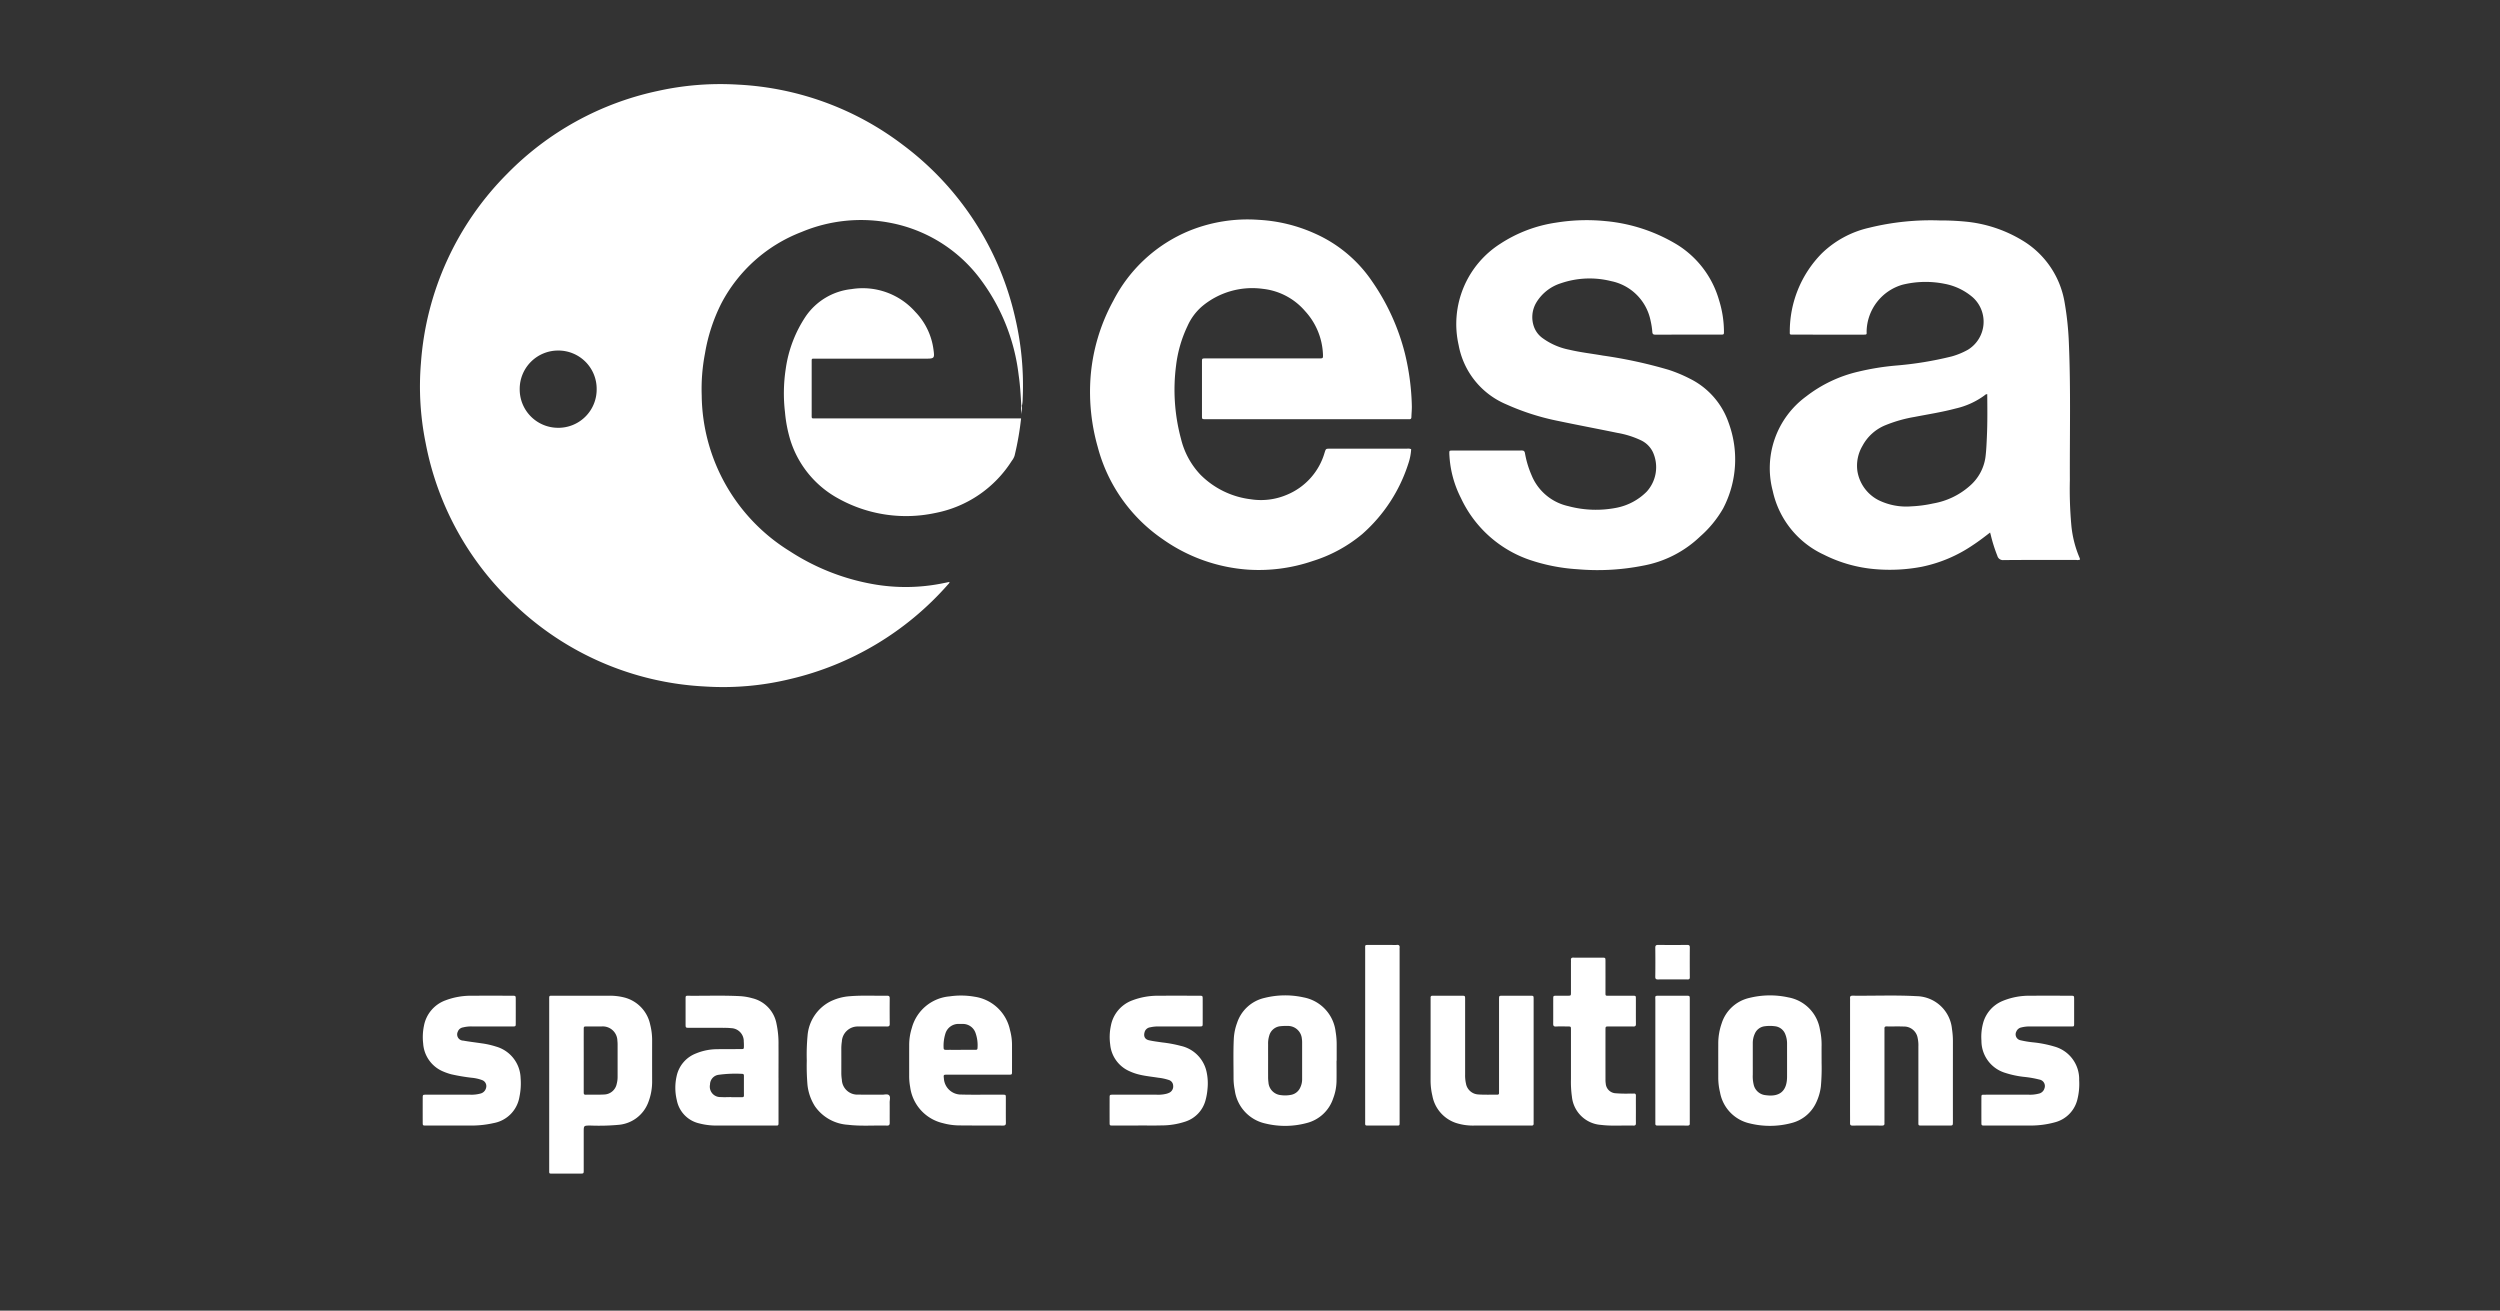 <svg id="Logos_WHITE" data-name="Logos WHITE" xmlns="http://www.w3.org/2000/svg" viewBox="0 0 153.67 80.565"><rect x="0" y="0" width="153.67" height="80.565" fill="#333333" stroke="none"/><defs><style>.cls-2{fill:#fff}</style></defs><g id="ESA_Space_Solutions" data-name="ESA Space Solutions"><path fill="none" d="M0 0h153.67v80.565H0z"/><g id="ESA_Space_Solutions-2" data-name="ESA Space Solutions"><path class="cls-2" d="M45.936-365.297c-.036-.636-.07-1.272-.163-1.903a12.19 12.19 0 00-2.466-6.04 9.004 9.004 0 00-5.41-3.31 9.45 9.45 0 00-5.468.56 9.344 9.344 0 00-4.928 4.384 10.739 10.739 0 00-1.007 3.077 11.544 11.544 0 00-.202 2.595 11.386 11.386 0 005.416 9.567 13.754 13.754 0 005.047 2.01 11.454 11.454 0 004.44-.057l.327-.067c-.002.079-.055.116-.094.16a18.542 18.542 0 01-9.719 5.815 17.424 17.424 0 01-5.202.454 18.26 18.26 0 01-11.759-5.075 18.25 18.25 0 01-5.424-9.886 17.43 17.43 0 01-.29-4.933 18.31 18.31 0 015.311-11.633 18.285 18.285 0 019.255-5.082 17.706 17.706 0 014.902-.388 18.232 18.232 0 0110.127 3.684 18.31 18.31 0 016.94 10.687 18.278 18.278 0 01.452 4.948 1.906 1.906 0 01-.049.434zm-26.101-1.036a2.354 2.354 0 00-2.358-2.37 2.36 2.36 0 00-2.373 2.38 2.359 2.359 0 002.358 2.369 2.354 2.354 0 002.373-2.38zm85.651 8.816c-.368.287-.71.546-1.07.782a8.668 8.668 0 01-3.139 1.325 10.483 10.483 0 01-2.827.147 8.574 8.574 0 01-3.182-.892 5.623 5.623 0 01-3.139-3.907 5.464 5.464 0 012.042-5.813 8.292 8.292 0 013.237-1.535 15.715 15.715 0 012.265-.368 21.429 21.429 0 003.459-.565 4.5 4.5 0 00.997-.413 2.02 2.02 0 00.301-3.21 3.697 3.697 0 00-1.746-.84 5.922 5.922 0 00-2.583.057 3.051 3.051 0 00-2.205 2.86c.004.2.03.209-.21.209l-4.315-.001c-.197 0-.203-.003-.197-.169a6.836 6.836 0 011.965-4.823 6.119 6.119 0 012.913-1.577 15.845 15.845 0 014.351-.449 15.494 15.494 0 011.727.087 8.238 8.238 0 013.495 1.237 5.496 5.496 0 012.445 3.735 18.606 18.606 0 01.26 2.515c.118 2.789.047 5.58.059 8.37a24.773 24.773 0 00.088 2.76 6.683 6.683 0 00.513 2.042.604.604 0 01.027.096.4.4 0 01-.233.026c-1.49.001-2.98-.005-4.47.008a.352.352 0 01-.38-.258 9.296 9.296 0 01-.411-1.302l-.037-.134zm-.175-8.505a.225.225 0 00-.165.074 4.777 4.777 0 01-1.768.806c-.831.222-1.68.354-2.522.517a8.517 8.517 0 00-1.805.512 2.782 2.782 0 00-1.41 1.27 2.399 2.399 0 00-.309 1.564 2.439 2.439 0 001.291 1.77 3.869 3.869 0 002.027.383 7.708 7.708 0 001.329-.176 4.559 4.559 0 002.27-1.091 2.852 2.852 0 00.952-1.755c.053-.418.069-.84.088-1.26.04-.869.029-1.737.022-2.614zM69.9-362.639a3.302 3.302 0 01-.17.875 9.698 9.698 0 01-2.83 4.337 8.83 8.83 0 01-3.038 1.658 10.265 10.265 0 01-3.99.534 10.325 10.325 0 01-5.253-1.879 9.934 9.934 0 01-3.986-5.665 12.393 12.393 0 01-.446-4.19 11.59 11.59 0 011.403-4.792 9.186 9.186 0 014.695-4.312 9.514 9.514 0 014.246-.664 9.633 9.633 0 013.462.846 8.313 8.313 0 013.5 2.927 13.578 13.578 0 012.022 4.436 15.013 15.013 0 01.427 3.244c.004.223-.021.447-.027.67-.002.102-.048.139-.144.132-.051-.003-.103 0-.155 0H57.24c-.194-.005-.197-.005-.198-.202v-3.333c0-.199.004-.201.223-.202h6.977c.24 0 .245-.003.237-.244a4.165 4.165 0 00-1.1-2.665 3.985 3.985 0 00-2.583-1.366 4.81 4.81 0 00-3.737 1.065 3.438 3.438 0 00-.903 1.212 7.771 7.771 0 00-.707 2.442 11.584 11.584 0 00.305 4.504 4.862 4.862 0 001.194 2.2 5.254 5.254 0 003.095 1.51 4.061 4.061 0 002.226-.28 4 4 0 002.312-2.589c.077-.24.075-.24.329-.24h4.729a.464.464 0 01.262.031zm4.66.082c.706 0 1.412.003 2.119-.002.132-.001.192.027.218.174a5.892 5.892 0 00.398 1.33 3.173 3.173 0 002.252 1.913 6.545 6.545 0 002.992.1 3.587 3.587 0 001.837-.985 2.235 2.235 0 00.384-2.428 1.54 1.54 0 00-.736-.731 5.569 5.569 0 00-1.446-.455c-1.203-.248-2.41-.475-3.613-.728a14.89 14.89 0 01-3.233-1.033 4.908 4.908 0 01-2.915-3.642 5.852 5.852 0 012.555-6.218 8.511 8.511 0 013.446-1.305 11.729 11.729 0 013.012-.094 10.289 10.289 0 014.443 1.464 5.936 5.936 0 012.55 3.39 6.564 6.564 0 01.304 1.905c.003.217-.001.22-.202.22-1.335.002-2.67 0-4.005.003-.122 0-.184-.021-.196-.162a4.602 4.602 0 00-.105-.688 3.102 3.102 0 00-2.428-2.441 5.432 5.432 0 00-3.08.129 2.715 2.715 0 00-1.514 1.182 1.754 1.754 0 00-.131 1.54 1.484 1.484 0 00.544.675 4.13 4.13 0 001.598.688c.687.165 1.39.241 2.084.363a28.467 28.467 0 014.029.873 8.785 8.785 0 011.307.545 4.743 4.743 0 012.391 2.725 6.508 6.508 0 01-.343 5.254 6.718 6.718 0 01-1.4 1.712 6.853 6.853 0 01-3.532 1.806 14.336 14.336 0 01-4.033.217 11.307 11.307 0 01-3-.6 7.261 7.261 0 01-4.15-3.772 6.548 6.548 0 01-.708-2.594c-.003-.051-.007-.103-.007-.154 0-.17.001-.17.169-.175.086-.002.172 0 .258 0z" transform="translate(16.841 390.25)"/><path class="cls-2" d="M45.923-364.531a18.06 18.06 0 01-.399 2.289.991.991 0 01-.17.315 7.172 7.172 0 01-4.709 3.21 8.57 8.57 0 01-5.967-.897 6.196 6.196 0 01-2.931-3.562 8.41 8.41 0 01-.337-1.744 9.948 9.948 0 01.046-2.651 7.723 7.723 0 011.24-3.248 3.908 3.908 0 012.799-1.66 4.32 4.32 0 013.922 1.395 4.095 4.095 0 011.12 2.31c.077.557.06.57-.504.57h-6.768c-.22 0-.215-.02-.214.205v3.203c0 .3-.022.264.261.264h12.611zm-29.006 40.963v-5.19c0-.321-.031-.286.295-.287h3.357a3.637 3.637 0 01.947.104 2.175 2.175 0 011.61 1.677 3.864 3.864 0 01.118.996q-.002 1.214 0 2.428a3.536 3.536 0 01-.251 1.386 2.142 2.142 0 01-1.786 1.343 13.44 13.44 0 01-1.779.045c-.388.007-.389.002-.389.394v2.35c0 .208-.003.21-.212.21h-1.704c-.214.001-.206.015-.206-.214v-5.242zm2.122-1.497v1.961c0 .087.008.146.122.144.378-.008.758.008 1.135-.013a.81.81 0 00.77-.65 1.644 1.644 0 00.056-.434v-1.987a1.95 1.95 0 00-.013-.231.899.899 0 00-.98-.88 50.447 50.447 0 00-.903 0c-.182.001-.185.003-.186.18-.002.637 0 1.274 0 1.91zm11.974 1.075v2.635l-.001.181c-.001.071-.03.114-.109.11-.051-.003-.103 0-.155 0l-3.514-.001a4.111 4.111 0 01-1.098-.133 1.813 1.813 0 01-1.374-1.425 3.23 3.23 0 01-.01-1.485 1.921 1.921 0 011.196-1.392 3.409 3.409 0 011.257-.257c.499-.01.999-.004 1.498-.008.18 0 .18-.004.183-.187a3.453 3.453 0 00-.009-.284.8.8 0 00-.772-.815 3.815 3.815 0 00-.438-.02c-.715-.003-1.43-.001-2.145-.002-.22 0-.221-.003-.222-.23v-1.55c.001-.186.005-.193.182-.19 1.059.01 2.119-.031 3.177.025a3.481 3.481 0 01.737.126 1.983 1.983 0 011.49 1.553 5.828 5.828 0 01.126 1.333c.005.672 0 1.344 0 2.016zm-2.907 1.176v.007h.645c.073 0 .136-.002.136-.104-.003-.404-.001-.808-.001-1.212 0-.068-.02-.12-.1-.119a7.629 7.629 0 00-1.44.056.605.605 0 00-.543.597.641.641 0 00.658.773c.214.016.43.002.645.002zm49.322-2.226v3.667c0 .06-.003.12 0 .18.005.103-.047.137-.142.129-.043-.004-.086 0-.13 0h-3.383a3.384 3.384 0 01-1.142-.168 2.178 2.178 0 01-1.427-1.665 4.077 4.077 0 01-.11-.972q.002-2.466.001-4.933c0-.034.003-.069 0-.103-.008-.096.028-.145.13-.14.086.004.172 0 .259 0h1.523c.207.001.21.004.21.216v4.622a2.285 2.285 0 00.053.564.81.81 0 00.756.667c.386.026.775.01 1.162.015.093 0 .119-.043.114-.126-.003-.06 0-.12 0-.18v-5.579c.004-.194.005-.198.204-.198q.865-.003 1.73 0c.188 0 .192.004.192.207v3.797zm19.45-.015v-3.668c0-.051.004-.103 0-.155-.012-.116.024-.17.155-.169 1.308.015 2.618-.044 3.925.029a2.23 2.23 0 012.186 2.025 4.78 4.78 0 01.057.745q-.002 2.44-.001 4.882v.077c-.003.222-.003.224-.226.224h-1.653c-.266 0-.243.012-.243-.259v-4.597a2.1 2.1 0 00-.042-.513.847.847 0 00-.855-.717c-.352-.015-.706 0-1.058-.007-.108-.001-.135.046-.13.14.003.06 0 .12 0 .18v5.45c0 .06-.003.12 0 .18.01.116-.048.146-.155.145-.602-.003-1.205-.005-1.808.001-.135.002-.156-.06-.153-.17.004-.242 0-.483 0-.724v-3.1zm-53.626.863h-1.885c-.21.001-.216.011-.19.221a1.053 1.053 0 001.084 1.001c.585.017 1.17.007 1.756.008.258 0 .516-.002.775 0 .188.002.193.005.194.18.002.516-.004 1.032.003 1.549.002.142-.056.171-.183.17-.904-.005-1.808 0-2.711-.01a3.866 3.866 0 01-.968-.137 2.632 2.632 0 01-2.023-2.23 3.593 3.593 0 01-.06-.666c0-.646-.001-1.291.001-1.937a3.462 3.462 0 01.161-1.015 2.634 2.634 0 012.325-1.947 4.842 4.842 0 011.543.023 2.608 2.608 0 012.169 2.052 3.437 3.437 0 01.122.892q.002.827 0 1.653c0 .19-.003.192-.201.193q-.956.002-1.912 0zm-1.042-1.527h.9c.078.001.133-.01.135-.107a2.261 2.261 0 00-.124-.936.82.82 0 00-.794-.548 4.716 4.716 0 00-.206 0 .835.835 0 00-.854.607 2.492 2.492 0 00-.106.863c0 .11.06.123.147.122.3-.002.601 0 .902 0zm23.103.668c0 .439.008.878-.002 1.316a3.12 3.12 0 01-.206 1.006 2.306 2.306 0 01-1.636 1.512 5.106 5.106 0 01-2.528.027 2.419 2.419 0 01-1.884-2.057 3.724 3.724 0 01-.074-.743c0-.8-.023-1.6.015-2.4a3.316 3.316 0 01.201-.982 2.315 2.315 0 011.676-1.535 5.23 5.23 0 012.43-.032 2.433 2.433 0 011.953 2.111 4.67 4.67 0 01.064.796v.981zm-4.207-.012c0 .327-.001.654.001.982a2.609 2.609 0 00.021.36.84.84 0 00.762.786 1.875 1.875 0 00.642-.02.77.77 0 00.545-.434 1.166 1.166 0 00.121-.524v-2.273a1.302 1.302 0 00-.015-.206.861.861 0 00-.893-.795 3.04 3.04 0 00-.412.015.786.786 0 00-.704.591 1.582 1.582 0 00-.067.51c-.002.336 0 .672 0 1.008zm34.022.107a12.773 12.773 0 01-.044 1.493 3.257 3.257 0 01-.321 1.054 2.276 2.276 0 01-1.485 1.19 5.165 5.165 0 01-2.554.025 2.384 2.384 0 01-1.839-1.917 3.824 3.824 0 01-.108-.894c0-.697-.003-1.394 0-2.091a3.76 3.76 0 01.207-1.241 2.326 2.326 0 011.704-1.573 5.274 5.274 0 012.405-.031 2.396 2.396 0 011.934 1.977 4.186 4.186 0 01.102.973c-.004.318 0 .637 0 1.035zm-4.23-.1c0 .293.002.585 0 .877a2.187 2.187 0 00.054.589.83.83 0 00.737.658c.87.124 1.314-.257 1.317-1.133.002-.67 0-1.34 0-2.011a1.514 1.514 0 00-.101-.58.77.77 0 00-.653-.514 2.364 2.364 0 00-.616.002.756.756 0 00-.611.455 1.384 1.384 0 00-.126.6v1.057zm-37.769 3.991c-.525 0-1.05.002-1.576 0-.184-.001-.188-.005-.189-.185q-.003-.749 0-1.498c0-.21.003-.213.212-.214h2.66a2.081 2.081 0 00.615-.055 1.038 1.038 0 00.193-.071.428.428 0 00.227-.431.377.377 0 00-.266-.346 3.118 3.118 0 00-.653-.14c-.407-.066-.82-.102-1.22-.206a3.216 3.216 0 01-.557-.199 1.993 1.993 0 01-1.175-1.642 3.337 3.337 0 01.044-1.154 2.062 2.062 0 011.306-1.549 4.376 4.376 0 011.667-.288c.818-.008 1.636-.003 2.454-.001.212 0 .214.003.215.209q.002.736 0 1.472c0 .205-.003.207-.214.207h-2.506a2.187 2.187 0 00-.512.054.411.411 0 00-.319.237c-.087.227-.072.488.257.56.268.06.542.092.814.132a7.823 7.823 0 011.14.213 2.08 2.08 0 011.58 1.6 3.325 3.325 0 01.055 1.054 3.74 3.74 0 01-.127.71 1.883 1.883 0 01-1.21 1.28 4.608 4.608 0 01-1.495.243c-.473.014-.947.003-1.42.003zm-42.246 0c-.517 0-1.034.002-1.551 0-.184 0-.189-.005-.19-.185q-.003-.75 0-1.499c0-.21.004-.212.214-.213h2.687a2.112 2.112 0 00.64-.067.468.468 0 00.352-.342.393.393 0 00-.235-.485 2.475 2.475 0 00-.652-.147 11.75 11.75 0 01-1.245-.211 3.537 3.537 0 01-.463-.157 2.005 2.005 0 01-1.27-1.74 3.415 3.415 0 01.047-1.078 2.067 2.067 0 011.318-1.569 4.407 4.407 0 011.668-.285c.81-.008 1.62-.003 2.43-.002.226 0 .228.003.228.222q.002.737 0 1.473c0 .19-.003.194-.201.194q-1.254.001-2.507-.001a2.12 2.12 0 00-.537.06.408.408 0 00-.32.27.38.38 0 00.34.542c.372.067.749.111 1.123.166a5.09 5.09 0 01.88.197 2.077 2.077 0 011.521 1.94 4.053 4.053 0 01-.072 1.155 1.963 1.963 0 01-1.582 1.61 6.19 6.19 0 01-1.46.152c-.388.003-.776 0-1.163 0zm95.801 0h-1.525c-.206 0-.208-.003-.208-.215q-.002-.75 0-1.498c.001-.18.005-.183.189-.183q1.356-.003 2.713-.001a2.108 2.108 0 00.614-.062.461.461 0 00.362-.33.403.403 0 00-.311-.537 6.413 6.413 0 00-.94-.165 5.809 5.809 0 01-1.181-.253 2.055 2.055 0 01-1.443-1.967 3.256 3.256 0 01.12-1.15 2.054 2.054 0 011.152-1.285 4.248 4.248 0 011.762-.332c.818-.009 1.636-.003 2.455-.001.206 0 .208.003.209.215v1.447c0 .248.009.226-.22.226-.835 0-1.67.002-2.506 0a2.02 2.02 0 00-.511.059.42.42 0 00-.312.246.37.37 0 00.257.545 6.195 6.195 0 00.84.134 7.077 7.077 0 011.236.25 2.078 2.078 0 011.525 2.067 3.905 3.905 0 01-.127 1.253 1.914 1.914 0 01-1.354 1.335 5.63 5.63 0 01-1.607.201c-.397.005-.793.001-1.189.001zm-26.962-4.033v-1.86c0-.194-.003-.196-.198-.197-.241-.002-.483-.01-.723.003-.143.007-.172-.05-.171-.178.005-.508 0-1.016.003-1.523 0-.188.004-.19.207-.192.233-.001.465.002.697 0 .18-.003.184-.006.185-.19v-1.834c0-.051.005-.103 0-.154-.012-.12.03-.172.159-.165.18.01.361.002.542.002h1.214c.204.001.207.004.207.217q.002.955 0 1.91c0 .229-.007.214.206.214h1.472c.187.002.19.005.191.182.002.517-.003 1.033.003 1.55.002.125-.039.161-.162.16-.5-.006-.998-.003-1.498-.002-.209 0-.211.002-.211.206q-.002 1.523 0 3.047a1.567 1.567 0 00.016.257.642.642 0 00.61.596 8.422 8.422 0 00.929.018c.06.001.12.004.18 0 .1-.008.137.033.135.133-.004.293-.001.585-.001.878 0 .267-.003.534.001.8.002.103-.021.16-.141.157-.662-.021-1.326.04-1.986-.04a1.933 1.933 0 01-1.808-1.753 6.444 6.444 0 01-.058-1.055v-1.187zm-46.972.043a12.842 12.842 0 01.048-1.535 2.587 2.587 0 011.372-2.088 3.198 3.198 0 011.21-.335c.765-.064 1.532-.02 2.298-.033.116-.002.172.028.17.158q-.007.788.001 1.575c.002.13-.047.16-.167.16-.499-.005-.998-.003-1.498-.003-.086 0-.172-.002-.258.003a.975.975 0 00-1.02.926 2.784 2.784 0 00-.033.437q.002.736 0 1.472a2.763 2.763 0 00.033.437.953.953 0 001.025.913c.482.013.965.003 1.447.007.145.002.327-.061.425.029.112.102.04.293.042.445.006.413-.001.826.003 1.24.002.123-.021.189-.168.185-.8-.022-1.602.047-2.4-.05a2.669 2.669 0 01-2.025-1.133 3.053 3.053 0 01-.46-1.301 13.683 13.683 0 01-.045-1.509zm36.44-1.561v5.269c0 .313.026.282-.271.282q-.788.002-1.576 0c-.303 0-.27.026-.27-.282q-.002-2.97 0-5.94v-4.65c-.002-.232-.02-.23.219-.229.456.002.912 0 1.369 0 .12 0 .242.01.361-.002.145-.014.181.054.168.18a1.547 1.547 0 000 .155v5.217zm17.836 1.566v3.667c0 .06-.003.12 0 .18.007.097-.028.14-.131.14-.62-.003-1.24-.002-1.86-.001-.084 0-.13-.03-.126-.12.002-.06 0-.12 0-.18v-7.388c0-.297-.058-.293.289-.293h1.601c.225 0 .227.003.227.224v3.77zm-1.086-4.997c-.285 0-.569-.004-.852.002-.124.002-.185-.02-.183-.167.009-.594.007-1.187.001-1.78-.001-.136.043-.177.177-.176q.89.01 1.78 0c.12 0 .167.03.166.158-.006.61-.005 1.221-.001 1.832 0 .101-.035.134-.134.132-.318-.004-.637-.001-.955-.001zm-40.004-35.25l.036.001a1.755 1.755 0 01-.042.547c.04-.182-.038-.365.006-.548z" transform="translate(16.841 390.25)"/></g></g></svg>